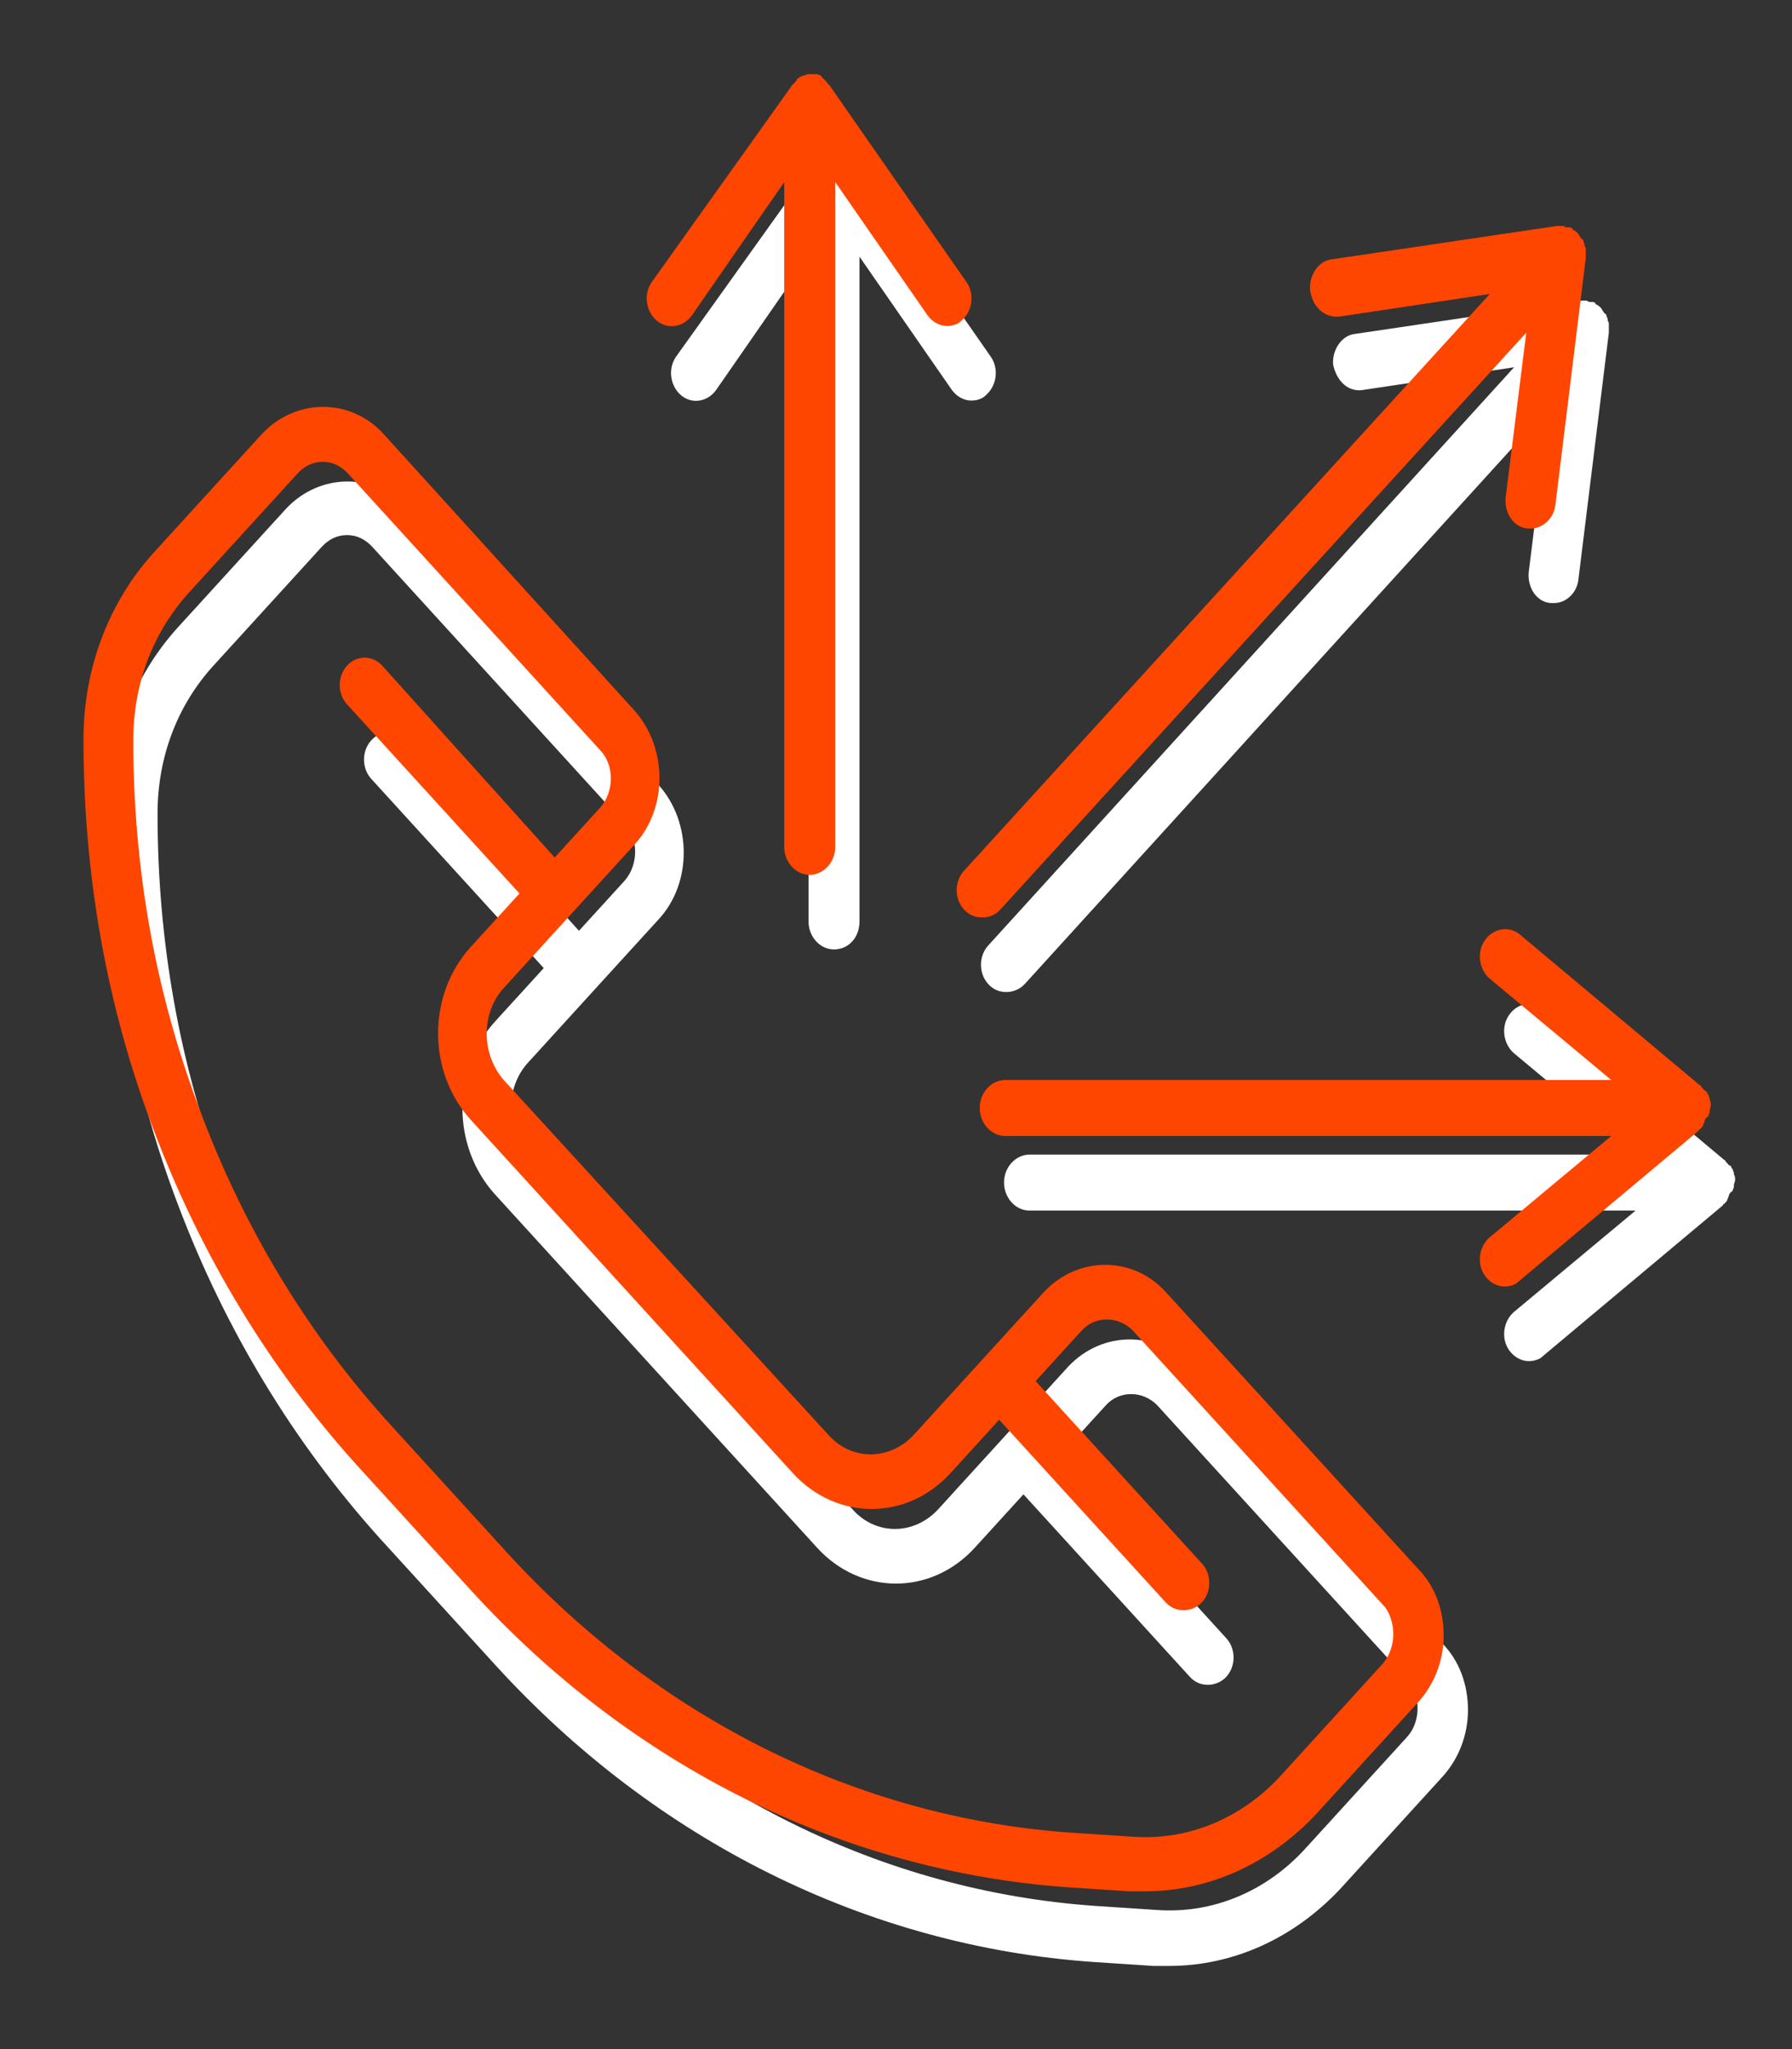 <svg xmlns="http://www.w3.org/2000/svg" width="49" height="56" viewBox="0 0 49 56" fill="none"><rect x="0" y="0" width="49" height="56" fill="#333333" stroke="none"/><path d="M32.535 37.343C31.638 36.36 30.144 36.36 29.214 37.343L25.661 41.239C24.997 41.967 23.934 41.967 23.303 41.239L14.47 31.591C13.806 30.863 13.806 29.697 14.47 29.006L16.296 27.003L18.023 25.11C18.92 24.127 18.92 22.488 18.023 21.469L11.149 13.896C10.252 12.913 8.758 12.913 7.828 13.896L4.873 17.136C3.644 18.483 2.947 20.304 2.947 22.234C2.947 25.947 3.578 29.552 4.873 32.938C6.168 36.36 8.028 39.419 10.385 42.04L13.54 45.499C17.924 50.305 23.702 53.181 29.878 53.618L31.539 53.727C31.672 53.727 31.838 53.727 31.97 53.727C33.73 53.727 35.391 52.963 36.653 51.616L39.442 48.557C39.874 48.084 40.14 47.429 40.14 46.737C40.14 46.045 39.907 45.39 39.442 44.916L32.535 37.343ZM38.479 47.465L35.69 50.523C34.627 51.688 33.166 52.307 31.638 52.198L29.978 52.089C24.133 51.688 18.654 48.958 14.503 44.407L11.348 40.948C9.09 38.472 7.33 35.596 6.135 32.355C4.906 29.115 4.308 25.729 4.308 22.234C4.308 20.704 4.84 19.284 5.836 18.192L8.791 14.952C8.991 14.733 9.223 14.624 9.489 14.624C9.754 14.624 9.987 14.733 10.186 14.952L17.093 22.525C17.459 22.925 17.459 23.617 17.093 24.054L15.831 25.438L11.116 20.231C10.85 19.94 10.418 19.94 10.153 20.231C9.887 20.522 9.887 20.996 10.153 21.287L14.868 26.457L13.54 27.913C12.345 29.224 12.345 31.336 13.54 32.647L22.34 42.295C23.536 43.606 25.462 43.606 26.657 42.295L27.985 40.839L32.535 45.827C32.668 45.972 32.834 46.045 33.033 46.045C33.199 46.045 33.398 45.972 33.531 45.827C33.797 45.535 33.797 45.062 33.531 44.771L28.982 39.783L30.244 38.399C30.609 37.999 31.24 37.999 31.638 38.399L38.546 45.972C38.844 46.373 38.844 47.065 38.479 47.465Z" fill="white"></path><path d="M37.284 10.655L41.401 10.037L27.023 25.838C26.757 26.129 26.757 26.603 27.023 26.894C27.155 27.04 27.321 27.112 27.521 27.112C27.687 27.112 27.886 27.04 28.019 26.894L42.364 11.129L41.8 15.643C41.767 16.044 41.999 16.445 42.398 16.481C42.431 16.481 42.464 16.481 42.497 16.481C42.83 16.481 43.128 16.19 43.161 15.826L43.992 9.09V9.053C43.992 9.017 43.992 8.981 43.992 8.944C43.992 8.908 43.992 8.908 43.992 8.871C43.992 8.835 43.992 8.799 43.959 8.762C43.959 8.726 43.959 8.726 43.959 8.726C43.959 8.689 43.925 8.653 43.925 8.617C43.925 8.617 43.925 8.58 43.892 8.58C43.859 8.544 43.826 8.507 43.792 8.435C43.759 8.398 43.726 8.362 43.66 8.325C43.66 8.325 43.626 8.325 43.626 8.289C43.593 8.252 43.56 8.252 43.527 8.252C43.494 8.252 43.494 8.252 43.494 8.252C43.46 8.252 43.427 8.252 43.394 8.216C43.361 8.216 43.361 8.216 43.328 8.216C43.294 8.216 43.261 8.216 43.228 8.216H43.195L37.051 9.126C36.686 9.163 36.42 9.563 36.453 9.964C36.553 10.437 36.885 10.728 37.284 10.655Z" fill="white"></path><path d="M18.621 10.801C18.92 11.056 19.351 10.983 19.584 10.655L22.108 7.015V25.183C22.108 25.583 22.407 25.947 22.805 25.947C23.204 25.947 23.502 25.62 23.502 25.183V7.015L26.026 10.655C26.159 10.838 26.358 10.947 26.558 10.947C26.69 10.947 26.856 10.91 26.956 10.801C27.255 10.546 27.321 10.073 27.089 9.745L23.336 4.357C23.336 4.357 23.303 4.357 23.303 4.32C23.27 4.284 23.27 4.284 23.237 4.247L23.204 4.211C23.17 4.175 23.137 4.175 23.137 4.138L23.104 4.102C23.071 4.102 23.038 4.065 23.004 4.065H22.971C22.938 4.065 22.872 4.029 22.838 4.029C22.805 4.029 22.739 4.029 22.705 4.065H22.672C22.639 4.065 22.606 4.102 22.573 4.102L22.539 4.138C22.506 4.138 22.473 4.175 22.473 4.211L22.44 4.247C22.407 4.284 22.407 4.284 22.373 4.32C22.373 4.32 22.34 4.32 22.34 4.357L18.488 9.745C18.256 10.073 18.322 10.546 18.621 10.801Z" fill="white"></path><path d="M47.279 32.647C47.312 32.61 47.312 32.574 47.346 32.574L47.379 32.537C47.379 32.501 47.412 32.465 47.412 32.428V32.392C47.412 32.355 47.445 32.282 47.445 32.246C47.445 32.21 47.445 32.137 47.412 32.1V32.064C47.412 32.028 47.379 31.991 47.379 31.955L47.346 31.918C47.346 31.882 47.312 31.846 47.279 31.846L47.246 31.809C47.213 31.773 47.213 31.773 47.18 31.736C47.18 31.736 47.18 31.7 47.147 31.7L42.232 27.586C41.933 27.331 41.501 27.404 41.269 27.731C41.036 28.059 41.103 28.532 41.401 28.787L44.722 31.554H28.151C27.786 31.554 27.454 31.882 27.454 32.319C27.454 32.719 27.753 33.084 28.151 33.084H44.722L41.401 35.851C41.103 36.105 41.036 36.579 41.269 36.906C41.401 37.089 41.601 37.198 41.8 37.198C41.933 37.198 42.099 37.161 42.199 37.052L47.113 32.938C47.113 32.938 47.113 32.901 47.147 32.901C47.18 32.865 47.18 32.865 47.213 32.829C47.279 32.683 47.279 32.647 47.279 32.647Z" fill="white"></path><path d="M31.871 35.304C30.974 34.321 29.48 34.321 28.55 35.304L24.997 39.2C24.333 39.928 23.27 39.928 22.639 39.2L13.806 29.552C13.142 28.824 13.142 27.659 13.806 26.967L15.632 24.964L17.359 23.071C18.256 22.088 18.256 20.45 17.359 19.43L10.485 11.857C9.588 10.874 8.094 10.874 7.164 11.857L4.209 15.097C2.98 16.445 2.283 18.265 2.283 20.195C2.283 23.908 2.913 27.513 4.209 30.899C5.504 34.321 7.363 37.38 9.721 40.001L12.876 43.46C17.259 48.266 23.038 51.142 29.214 51.579L30.875 51.688C31.007 51.688 31.174 51.688 31.306 51.688C33.066 51.688 34.727 50.924 35.989 49.577L38.778 46.518C39.21 46.045 39.475 45.39 39.475 44.698C39.475 44.006 39.243 43.351 38.778 42.877L31.871 35.304ZM37.815 45.462L35.026 48.521C33.963 49.686 32.502 50.305 30.974 50.196L29.314 50.087C23.469 49.686 17.99 46.955 13.839 42.404L10.684 38.945C8.426 36.469 6.666 33.557 5.471 30.353C4.242 27.112 3.644 23.726 3.644 20.231C3.644 18.702 4.175 17.282 5.172 16.19L8.127 12.949C8.326 12.731 8.559 12.622 8.825 12.622C9.09 12.622 9.323 12.731 9.522 12.949L16.429 20.522C16.794 20.923 16.794 21.615 16.429 22.052L15.167 23.435L10.452 18.192C10.186 17.901 9.754 17.901 9.489 18.192C9.223 18.483 9.223 18.957 9.489 19.248L14.204 24.418L12.876 25.875C11.68 27.185 11.68 29.297 12.876 30.608L21.676 40.256C22.872 41.567 24.797 41.567 25.993 40.256L27.321 38.8L31.871 43.788C32.004 43.933 32.17 44.006 32.369 44.006C32.535 44.006 32.734 43.933 32.867 43.788C33.133 43.496 33.133 43.023 32.867 42.732L28.318 37.744L29.579 36.36C29.945 35.96 30.576 35.96 30.974 36.36L37.882 43.933C38.18 44.37 38.18 45.026 37.815 45.462Z" fill="#FF4600"></path><path d="M36.62 8.653L40.737 8.034L26.358 23.799C26.093 24.09 26.093 24.564 26.358 24.855C26.491 25.001 26.657 25.073 26.856 25.073C27.056 25.073 27.222 25.001 27.355 24.855L41.734 9.09L41.169 13.605C41.136 14.005 41.368 14.406 41.767 14.442C41.8 14.442 41.833 14.442 41.866 14.442C42.199 14.442 42.497 14.151 42.531 13.787L43.361 7.051V7.015C43.361 6.978 43.361 6.942 43.361 6.905C43.361 6.869 43.361 6.869 43.361 6.833C43.361 6.796 43.361 6.76 43.328 6.723C43.328 6.687 43.328 6.687 43.328 6.687C43.328 6.651 43.294 6.614 43.294 6.578C43.294 6.578 43.294 6.541 43.261 6.541C43.228 6.505 43.195 6.468 43.161 6.396C43.128 6.359 43.095 6.323 43.029 6.286C43.029 6.286 42.995 6.286 42.995 6.25C42.962 6.214 42.929 6.214 42.896 6.214C42.863 6.214 42.863 6.214 42.863 6.214C42.829 6.214 42.796 6.214 42.763 6.177C42.73 6.177 42.73 6.177 42.697 6.177C42.663 6.177 42.63 6.177 42.597 6.177H42.564L36.42 7.087C36.055 7.124 35.789 7.524 35.823 7.925C35.889 8.398 36.221 8.689 36.62 8.653Z" fill="#FF4600"></path><path d="M17.957 8.762C18.256 9.017 18.687 8.944 18.92 8.617L21.444 4.976V23.144C21.444 23.544 21.742 23.908 22.141 23.908C22.506 23.908 22.838 23.581 22.838 23.144V4.976L25.362 8.617C25.495 8.799 25.694 8.908 25.893 8.908C26.026 8.908 26.192 8.871 26.292 8.762C26.591 8.507 26.657 8.034 26.425 7.706L22.672 2.318C22.672 2.318 22.639 2.318 22.639 2.281C22.606 2.245 22.606 2.245 22.573 2.209L22.539 2.172C22.506 2.136 22.473 2.136 22.473 2.099L22.44 2.063C22.407 2.063 22.373 2.027 22.34 2.027H22.307C22.241 2.027 22.174 2.027 22.141 2.027C22.108 2.027 22.041 2.027 22.008 2.063H21.975C21.942 2.063 21.908 2.099 21.875 2.099L21.842 2.136C21.809 2.136 21.776 2.172 21.776 2.209L21.742 2.245C21.709 2.281 21.709 2.281 21.676 2.318C21.676 2.318 21.643 2.318 21.643 2.354L17.824 7.706C17.591 8.034 17.658 8.507 17.957 8.762Z" fill="#FF4600"></path><path d="M46.615 30.608C46.648 30.571 46.648 30.535 46.682 30.535L46.715 30.498C46.715 30.462 46.748 30.426 46.748 30.389V30.353C46.748 30.316 46.781 30.244 46.781 30.207C46.781 30.171 46.781 30.098 46.748 30.061V30.025C46.748 29.989 46.715 29.952 46.715 29.916L46.682 29.88C46.682 29.843 46.648 29.807 46.615 29.807L46.582 29.77C46.549 29.734 46.549 29.734 46.516 29.697C46.516 29.697 46.516 29.661 46.482 29.661L41.568 25.547C41.269 25.292 40.837 25.365 40.605 25.692C40.372 26.02 40.438 26.493 40.737 26.748L44.058 29.515H27.487C27.122 29.515 26.79 29.843 26.79 30.28C26.79 30.68 27.089 31.045 27.487 31.045H44.058L40.737 33.812C40.438 34.066 40.372 34.54 40.605 34.867C40.737 35.05 40.937 35.159 41.136 35.159C41.269 35.159 41.435 35.122 41.534 35.013L46.449 30.899C46.449 30.899 46.449 30.863 46.482 30.863C46.516 30.826 46.516 30.826 46.549 30.79C46.615 30.644 46.615 30.644 46.615 30.608Z" fill="#FF4600"></path></svg>